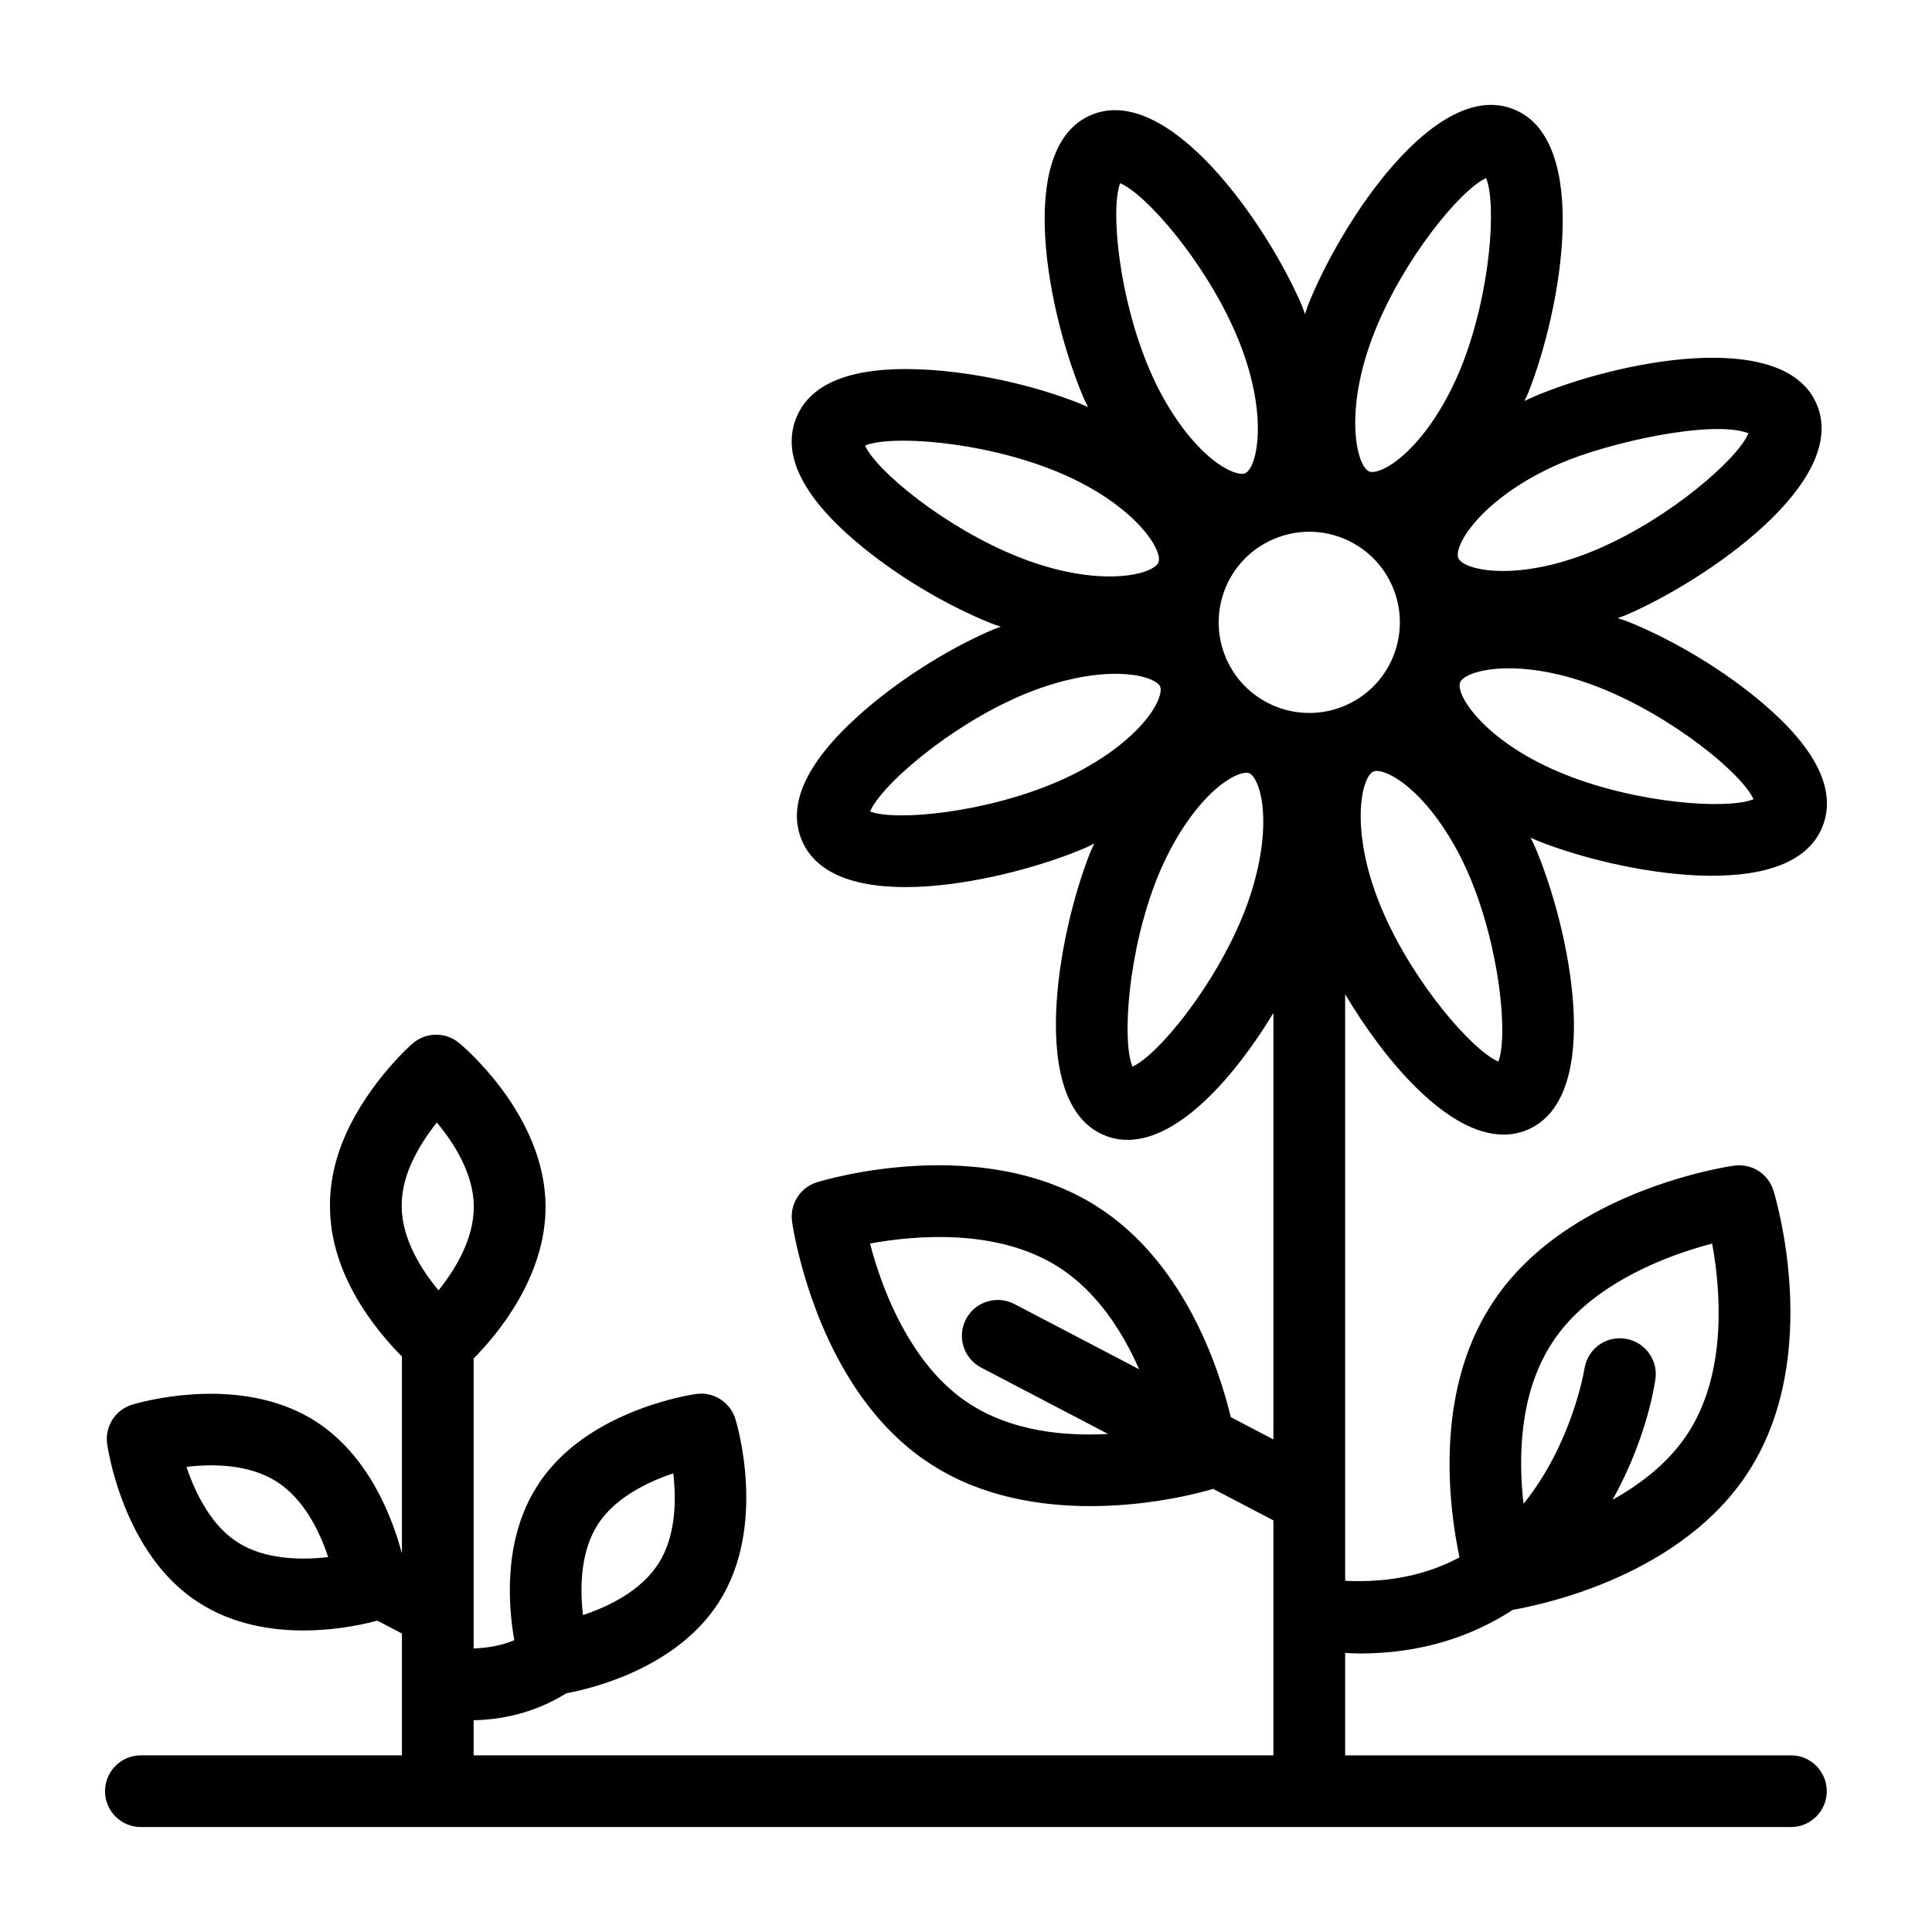 <?xml version="1.0" encoding="UTF-8"?>
<!-- Uploaded to: SVG Repo, www.svgrepo.com, Generator: SVG Repo Mixer Tools -->
<svg fill="#000000" width="800px" height="800px" version="1.1" viewBox="144 144 512 512" xmlns="http://www.w3.org/2000/svg">
 <path d="m618.61 609.19h-118.13v-27.148c1.285 0.055 2.598 0.152 3.848 0.152 16.398 0 29.789-4.539 40.59-11.578 8.645-1.504 45.039-9.312 62.629-36.883 19.602-30.742 6.973-72.473 6.426-74.238-1.379-4.441-5.715-7.215-10.379-6.594-0.938 0.129-23.211 3.32-43.008 16.078-9.207 5.902-16.48 13.023-21.582 21.117-14.883 23.344-11.043 53.246-8.223 66.629-8.062 4.312-18.031 6.801-30.297 6.203l-0.004-155.45c10.602 17.855 27.105 37.203 41.984 37.203 2.176 0 4.32-0.418 6.406-1.312 20.383-8.781 11.227-53.32 1.801-75.219-0.32-0.746-0.719-1.422-1.055-2.152 0.742 0.316 1.461 0.652 2.223 0.957 20.953 8.34 66.781 17.109 75.137-3.891 3.781-9.5-1.508-20.473-15.723-32.613-10.23-8.738-23.762-16.91-36.195-21.855-0.789-0.316-1.559-0.496-2.344-0.785 0.777-0.312 1.543-0.543 2.324-0.879 20.805-8.957 59.336-35.094 50.375-55.883-8.762-20.375-53.328-11.227-75.215-1.805-0.75 0.324-1.457 0.68-2.191 1.016 0.316-0.742 0.695-1.43 0.996-2.18 8.812-22.148 16.723-66.926-3.898-75.137-20.609-8.219-45.645 29.766-54.461 51.914-0.32 0.805-0.504 1.582-0.801 2.387-0.32-0.793-0.523-1.566-0.867-2.363-9.426-21.891-35.461-59.129-55.887-50.379-20.387 8.781-11.234 53.328-1.801 75.219 0.32 0.742 0.719 1.418 1.055 2.148-0.742-0.316-1.457-0.652-2.219-0.953-12.434-4.949-27.879-8.309-41.309-8.992-18.676-0.922-30.051 3.394-33.828 12.887-3.781 9.5 1.508 20.473 15.723 32.613 10.23 8.734 23.762 16.906 36.191 21.855h0.004c0.777 0.309 1.539 0.523 2.316 0.812-0.766 0.305-1.535 0.527-2.297 0.855-12.289 5.293-25.586 13.832-35.566 22.852-13.875 12.527-18.855 23.645-14.805 33.027 8.961 20.832 54.531 10.715 75.215 1.809 0.77-0.332 1.469-0.742 2.223-1.09-0.328 0.766-0.719 1.473-1.027 2.25-8.812 22.148-16.719 66.93 3.898 75.141 1.957 0.781 3.949 1.141 5.969 1.141 13.711 0 28.418-16.75 38.645-33.633l-0.008 113.02-11.285-5.902c-3.41-13.996-12.707-41.32-35.449-55.824-30.742-19.602-72.465-6.977-74.238-6.426-4.438 1.383-7.231 5.769-6.594 10.379 0.129 0.938 3.32 23.211 16.078 43.008 5.902 9.207 13.023 16.48 21.117 21.582 13.234 8.438 28.586 10.855 41.84 10.855 13.066 0 24.09-2.352 29.023-3.606 2.062-0.512 3.281-0.879 3.281-0.879 0.078-0.023 0.137-0.082 0.215-0.109l16.008 8.371v62.266l-211.95 0.004v-9.301c9.105-0.203 17.309-2.625 24.559-7.141 6.414-1.18 29.184-6.504 40.449-24.172 12.922-20.254 4.711-47.41 4.356-48.551-1.379-4.441-5.766-7.254-10.379-6.602-0.609 0.082-15.035 2.152-27.84 10.402-6.094 3.914-10.926 8.652-14.336 14.059-8.941 14.031-7.699 31.266-6.031 40.797-3.254 1.371-6.863 2.043-10.773 2.18v-76.836c6.019-6.074 19.238-21.555 19.059-40.57-0.227-24.117-22.023-42.32-22.953-43.086-3.594-2.941-8.777-2.867-12.289 0.18-0.461 0.398-11.32 9.98-17.633 23.898-2.93 6.535-4.359 13.141-4.25 19.531 0.102 17.805 11.957 32.352 19.059 39.508v51.965l-0.09-0.047c-2.543-9.484-8.77-25.797-22.879-34.789-20.246-12.914-47.402-4.695-48.555-4.348-4.441 1.383-7.231 5.773-6.594 10.379 0.082 0.609 2.152 15.027 10.398 27.836 3.914 6.098 8.656 10.93 14.059 14.336 8.828 5.625 18.824 7.281 27.539 7.281 6.394 0 13.223-0.898 19.605-2.602l6.516 3.406v32.281l-69.176 0.004c-5.25 0-9.504 4.258-9.504 9.504 0 5.25 4.258 9.504 9.504 9.504h437.27c5.25 0 9.504-4.258 9.504-9.504 0.004-5.246-4.254-9.504-9.504-9.504zm-63.551-108.91c3.629-5.762 8.941-10.906 15.801-15.309 9.441-6.082 19.824-9.562 26.879-11.414 2.164 11.832 4.133 33.715-6.223 49.957-5.027 7.887-12.492 13.672-20.16 17.918 6.199-11.113 9.84-22.594 11.324-31.746 0.836-5.18-2.684-10.062-7.867-10.902-5.25-0.863-10.062 2.688-10.902 7.867-0.234 1.434-3.594 20.32-16.16 35.875-1.379-12.191-1.145-28.992 7.309-42.246zm-153.78 15.953c-5.762-3.629-10.906-8.941-15.309-15.801-6.082-9.441-9.562-19.824-11.414-26.879 11.832-2.172 33.711-4.141 49.957 6.223 10.266 6.547 17.012 17.199 21.371 27.09l-33.062-17.289c-4.644-2.418-10.398-0.637-12.828 4.019-2.434 4.652-0.633 10.398 4.019 12.828l33.645 17.594c-11.379 0.609-25.148-0.629-36.379-7.785zm111.74-216.79c5.238 12.152-0.348 26.297-12.555 31.547-12.18 5.234-26.312-0.398-31.547-12.555-5.168-12.012 0.215-26.238 12.559-31.547 12.254-5.277 26.328 0.438 31.543 12.555zm28.07 125.88c-6.742-2.789-22.383-20.641-30.652-39.848-8.984-20.863-5.75-35.605-2.449-37.027 1.168-0.508 4.644 0.246 9.445 4.34 5.949 5.078 11.695 13.418 15.773 22.883 8.266 19.211 10.496 42.836 7.883 49.652zm67.617-69.523c-6.734 2.793-30.422 1.23-49.844-6.508h-0.004c-21.109-8.402-29.242-21.105-27.914-24.441 0.723-1.824 5.406-3.738 12.938-3.738 6.281 0 14.547 1.332 24.145 5.152 19.43 7.734 37.707 22.863 40.68 29.535zm-50.996-89.094c12.504-5.383 40-11.59 49.645-7.887-2.781 6.75-20.637 22.383-39.844 30.652-20.863 8.992-35.605 5.762-37.031 2.449-1.418-3.297 6.359-16.23 27.23-25.215zm-49.41-34.82c7.734-19.43 22.859-37.707 29.531-40.684 2.801 6.742 1.23 30.422-6.504 49.852-3.812 9.57-9.324 18.07-15.125 23.312-4.68 4.227-8.129 5.078-9.316 4.602-3.344-1.328-6.988-15.973 1.414-37.082zm-67.445-39.332c6.742 2.789 22.383 20.641 30.652 39.848 8.984 20.863 5.75 35.605 2.449 37.027-1.168 0.488-4.652-0.25-9.445-4.34-5.949-5.078-11.695-13.418-15.773-22.883-8.273-19.211-10.5-42.836-7.883-49.652zm-67.617 69.523c6.731-2.801 30.422-1.227 49.844 6.504 21.109 8.402 29.246 21.109 27.918 24.445-1.332 3.348-15.977 6.984-37.082-1.414h0.004c-19.434-7.738-37.715-22.871-40.684-29.535zm50.996 89.094c-19.211 8.27-42.852 10.496-49.645 7.887 2.781-6.75 20.637-22.383 39.844-30.652 9.461-4.074 19.363-6.223 27.184-5.785 6.305 0.32 9.34 2.168 9.84 3.332 0.5 1.164-0.242 4.641-4.34 9.441-5.078 5.953-13.422 11.703-22.883 15.777zm49.406 34.82c-7.734 19.43-22.859 37.707-29.531 40.684-2.801-6.742-1.23-30.422 6.504-49.855 3.812-9.57 9.324-18.066 15.125-23.309 4.684-4.223 8.137-5.074 9.32-4.602 1.18 0.469 3.109 3.449 3.606 9.742 0.621 7.805-1.211 17.766-5.023 27.34zm-171.26 162.08c4.242-6.719 12.469-11.094 20.039-13.613 0.812 6.914 0.758 16.562-3.922 23.898-4.68 7.34-13.395 11.465-19.996 13.652-0.805-6.809-0.809-16.586 3.879-23.938zm-49.348-95.809c1.895-4.176 4.422-7.883 6.734-10.785 4.465 5.344 9.719 13.461 9.797 22.164v0.004c0.082 8.699-5 16.898-9.348 22.312-4.481-5.391-9.711-13.531-9.758-22.184-0.059-3.691 0.809-7.574 2.574-11.512zm-46.008 100.5c-6.723-4.238-11.086-12.465-13.605-20.031 6.914-0.82 16.566-0.762 23.898 3.918 7.34 4.68 11.465 13.395 13.652 19.996-6.824 0.793-16.602 0.785-23.945-3.883z"/>
</svg>